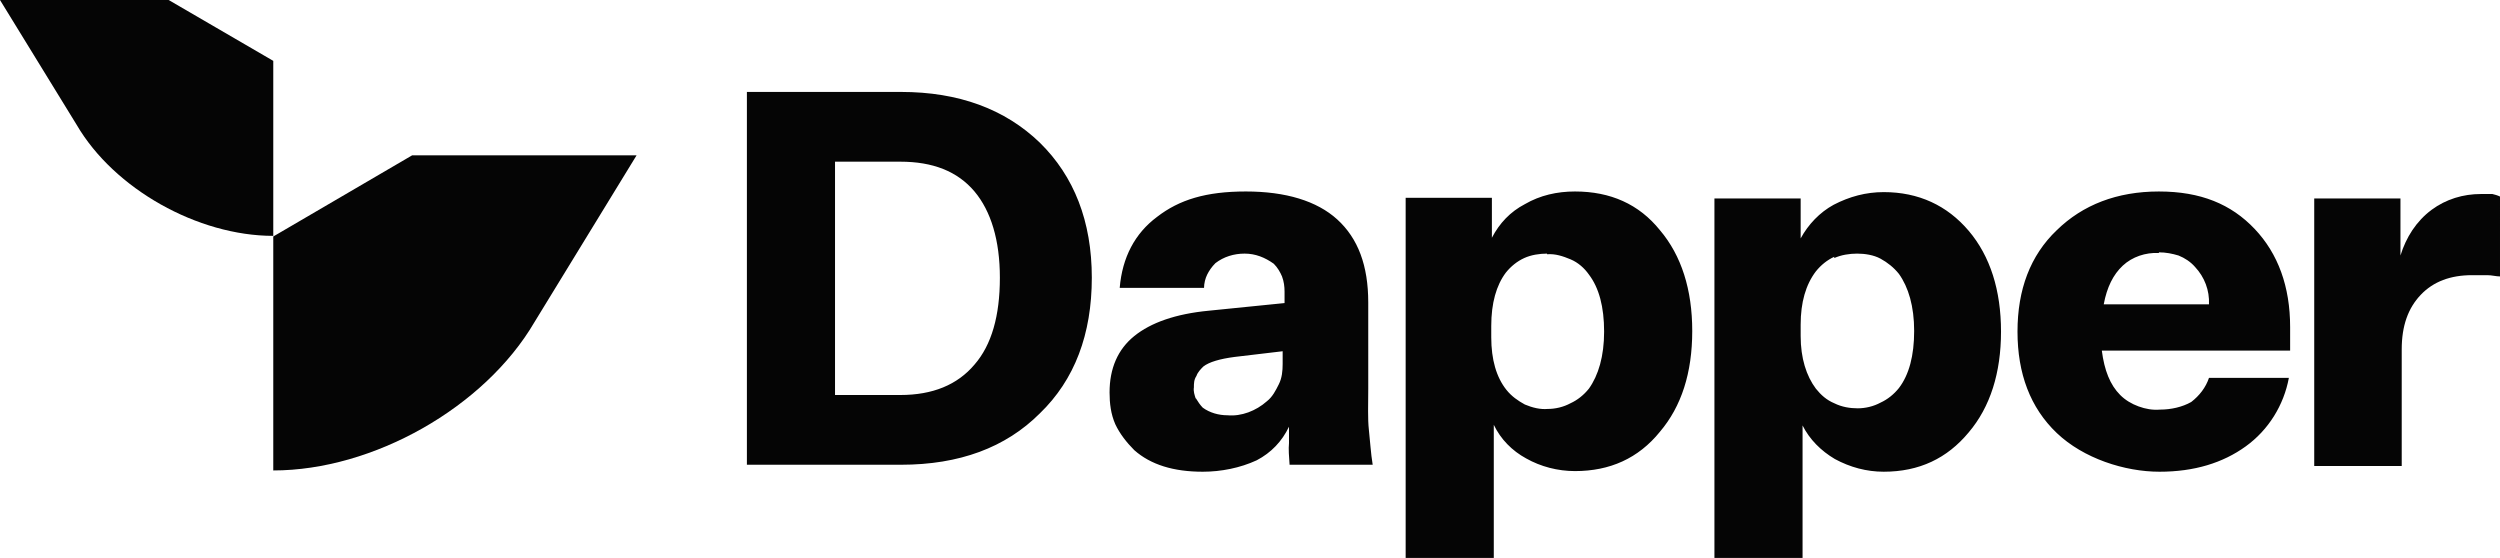 <svg xmlns="http://www.w3.org/2000/svg" viewBox="0 0 394.3 88"><defs><style>.cls-1{fill:#050505}</style></defs><g id="Layer_2"><g id="Brand_Colors"><path d="M26.6 0H0l12.1 19.7c5.9 10.1 19.1 17.5 31 17.5V9.6L26.6 0zm38.3 24.5h35.5L84.3 50.8c-7.9 13.5-25.5 23.4-41.2 23.4V37.3L65 24.5z" class="cls-1"/><path fill="#050505" fill-rule="evenodd" d="M142.1 14.5h-24.3v58.8h24.3c9.2 0 16.5-2.7 21.9-8.1 5.5-5.3 8.2-12.5 8.2-21.4s-2.8-16-8.2-21.3c-5.5-5.3-12.8-8-21.9-8zm11.6 15.7c2.6 3.1 4 7.7 4 13.6 0 6-1.3 10.6-4 13.7-2.7 3.2-6.6 4.8-11.7 4.8h-10.3V25.5H142c5.1 0 9 1.5 11.7 4.7zm49.7 43.1h13.1c-.3-1.8-.4-3.7-.6-5.5s-.1-4-.1-6.5V47.7c0-5.8-1.6-10.1-4.9-13.1-3.2-2.9-8.1-4.4-14.4-4.4s-10.5 1.3-14 4c-3.5 2.6-5.5 6.4-5.9 11.2h13.3c0-.7.2-1.5.5-2.1s.7-1.2 1.3-1.8c1.3-1 2.9-1.5 4.6-1.5s3.2.6 4.6 1.6c.6.6 1 1.3 1.3 2 .3.8.4 1.6.4 2.4v1.8L190.7 49c-5.3.5-9.2 1.9-11.8 4s-3.9 5.1-3.9 8.9c0 1.7.2 3.4.9 5 .7 1.5 1.8 2.9 3 4.1 2.6 2.3 6.2 3.4 10.8 3.4 2.9 0 5.9-.6 8.5-1.8 2.3-1.2 4-3 5.1-5.3v2.6c-.1.9 0 2.1.1 3.5zm-14.8-10.4c-.2-.6-.4-1.2-.3-1.8 0-.6 0-1.2.4-1.8.2-.6.7-1.1 1.1-1.5.9-.7 2.6-1.2 4.9-1.5l7.6-.9v2c0 1.1-.1 2.2-.6 3.2s-1 2-1.9 2.7c-1.7 1.5-4 2.4-6.2 2.2-1.4 0-2.8-.4-3.9-1.2-.4-.4-.8-1-1.1-1.5zm59.8 11.4c-2.7 0-5.4-.7-7.7-2-2.2-1.2-4-3-5.1-5.3v21h-13.9V31.2h13.6v6.3c1.2-2.3 2.9-4.1 5.2-5.3 2.4-1.4 5.1-2 7.9-2 5.6 0 10.1 2 13.4 6.1 3.4 4 5.1 9.4 5.1 15.9 0 6.6-1.7 11.9-5.1 15.9-3.4 4.2-7.9 6.2-13.4 6.2zM244 40c-1.2 0-2.5.2-3.6.7s-2.1 1.3-2.9 2.3c-1.5 2-2.3 4.8-2.3 8.4v1.8c0 3.5.8 6.3 2.4 8.3.8 1 1.8 1.7 2.9 2.3 1.2.5 2.4.8 3.6.7 1.2 0 2.5-.3 3.6-.9 1.1-.5 2.1-1.3 2.9-2.3 1.5-2.1 2.4-5.1 2.4-9s-.8-6.9-2.4-9c-.7-1-1.7-1.9-2.9-2.4s-2.4-.9-3.7-.8zm45.4 32.4c2.4 1.3 5 2 7.7 2 5.6 0 10-2.1 13.4-6.2 3.4-4 5.1-9.4 5.1-15.9s-1.7-11.9-5.1-15.9c-3.4-4-7.9-6.1-13.4-6.1-2.8 0-5.4.7-7.9 2-2.2 1.2-4 3.1-5.2 5.3v-6.3h-13.6V88h13.9V67.1c1.1 2.2 2.9 4 5.1 5.3zm-.1-31.7c1.1-.5 2.4-.7 3.6-.7 1.2 0 2.6.2 3.7.8s2.1 1.4 2.9 2.4c1.5 2.1 2.4 5.1 2.4 9s-.8 6.9-2.4 9c-.8 1-1.8 1.8-2.9 2.3-1.1.6-2.4.9-3.6.9s-2.5-.2-3.7-.8c-1.2-.5-2.1-1.3-2.9-2.3-1.5-2-2.4-4.8-2.4-8.3v-1.8c0-3.5.8-6.3 2.4-8.4.8-1 1.8-1.8 2.9-2.3zm59 18.9H361c-.8 4.3-3.2 8.2-6.8 10.8-3.6 2.6-8.1 4-13.6 4s-12-2.1-16.2-6.1c-4.2-4-6.2-9.4-6.2-16s2-12 6.2-16c4.1-4 9.5-6.1 16.1-6.1s11.4 2 15.1 5.9 5.6 9.1 5.6 15.5v3.7h-29.7c.4 3.1 1.3 5.4 2.9 7 .8.8 1.8 1.4 2.9 1.8 1.1.4 2.2.6 3.4.5 1.7 0 3.5-.4 4.9-1.2 1.3-1 2.3-2.3 2.8-3.8zm-7.8-19.8c1.1 0 2.1.2 3.1.5 1 .4 1.9 1 2.6 1.8 1.5 1.6 2.3 3.7 2.2 5.9h-16.6c.5-2.7 1.5-4.7 3-6.1 1.5-1.4 3.6-2.1 5.7-2z"/><path d="M393.1 30.6h-1.8c-2.8 0-5.5.8-7.8 2.5-2.4 1.8-4 4.3-4.9 7.2v-9H365v42.2h13.8V55.1c0-3.7 1-6.5 3-8.6s4.7-3.1 8.1-3.1h2.4c.7 0 1.4.2 2 .2V31c-.4-.2-.8-.3-1.2-.4z" class="cls-1"/></g></g></svg>